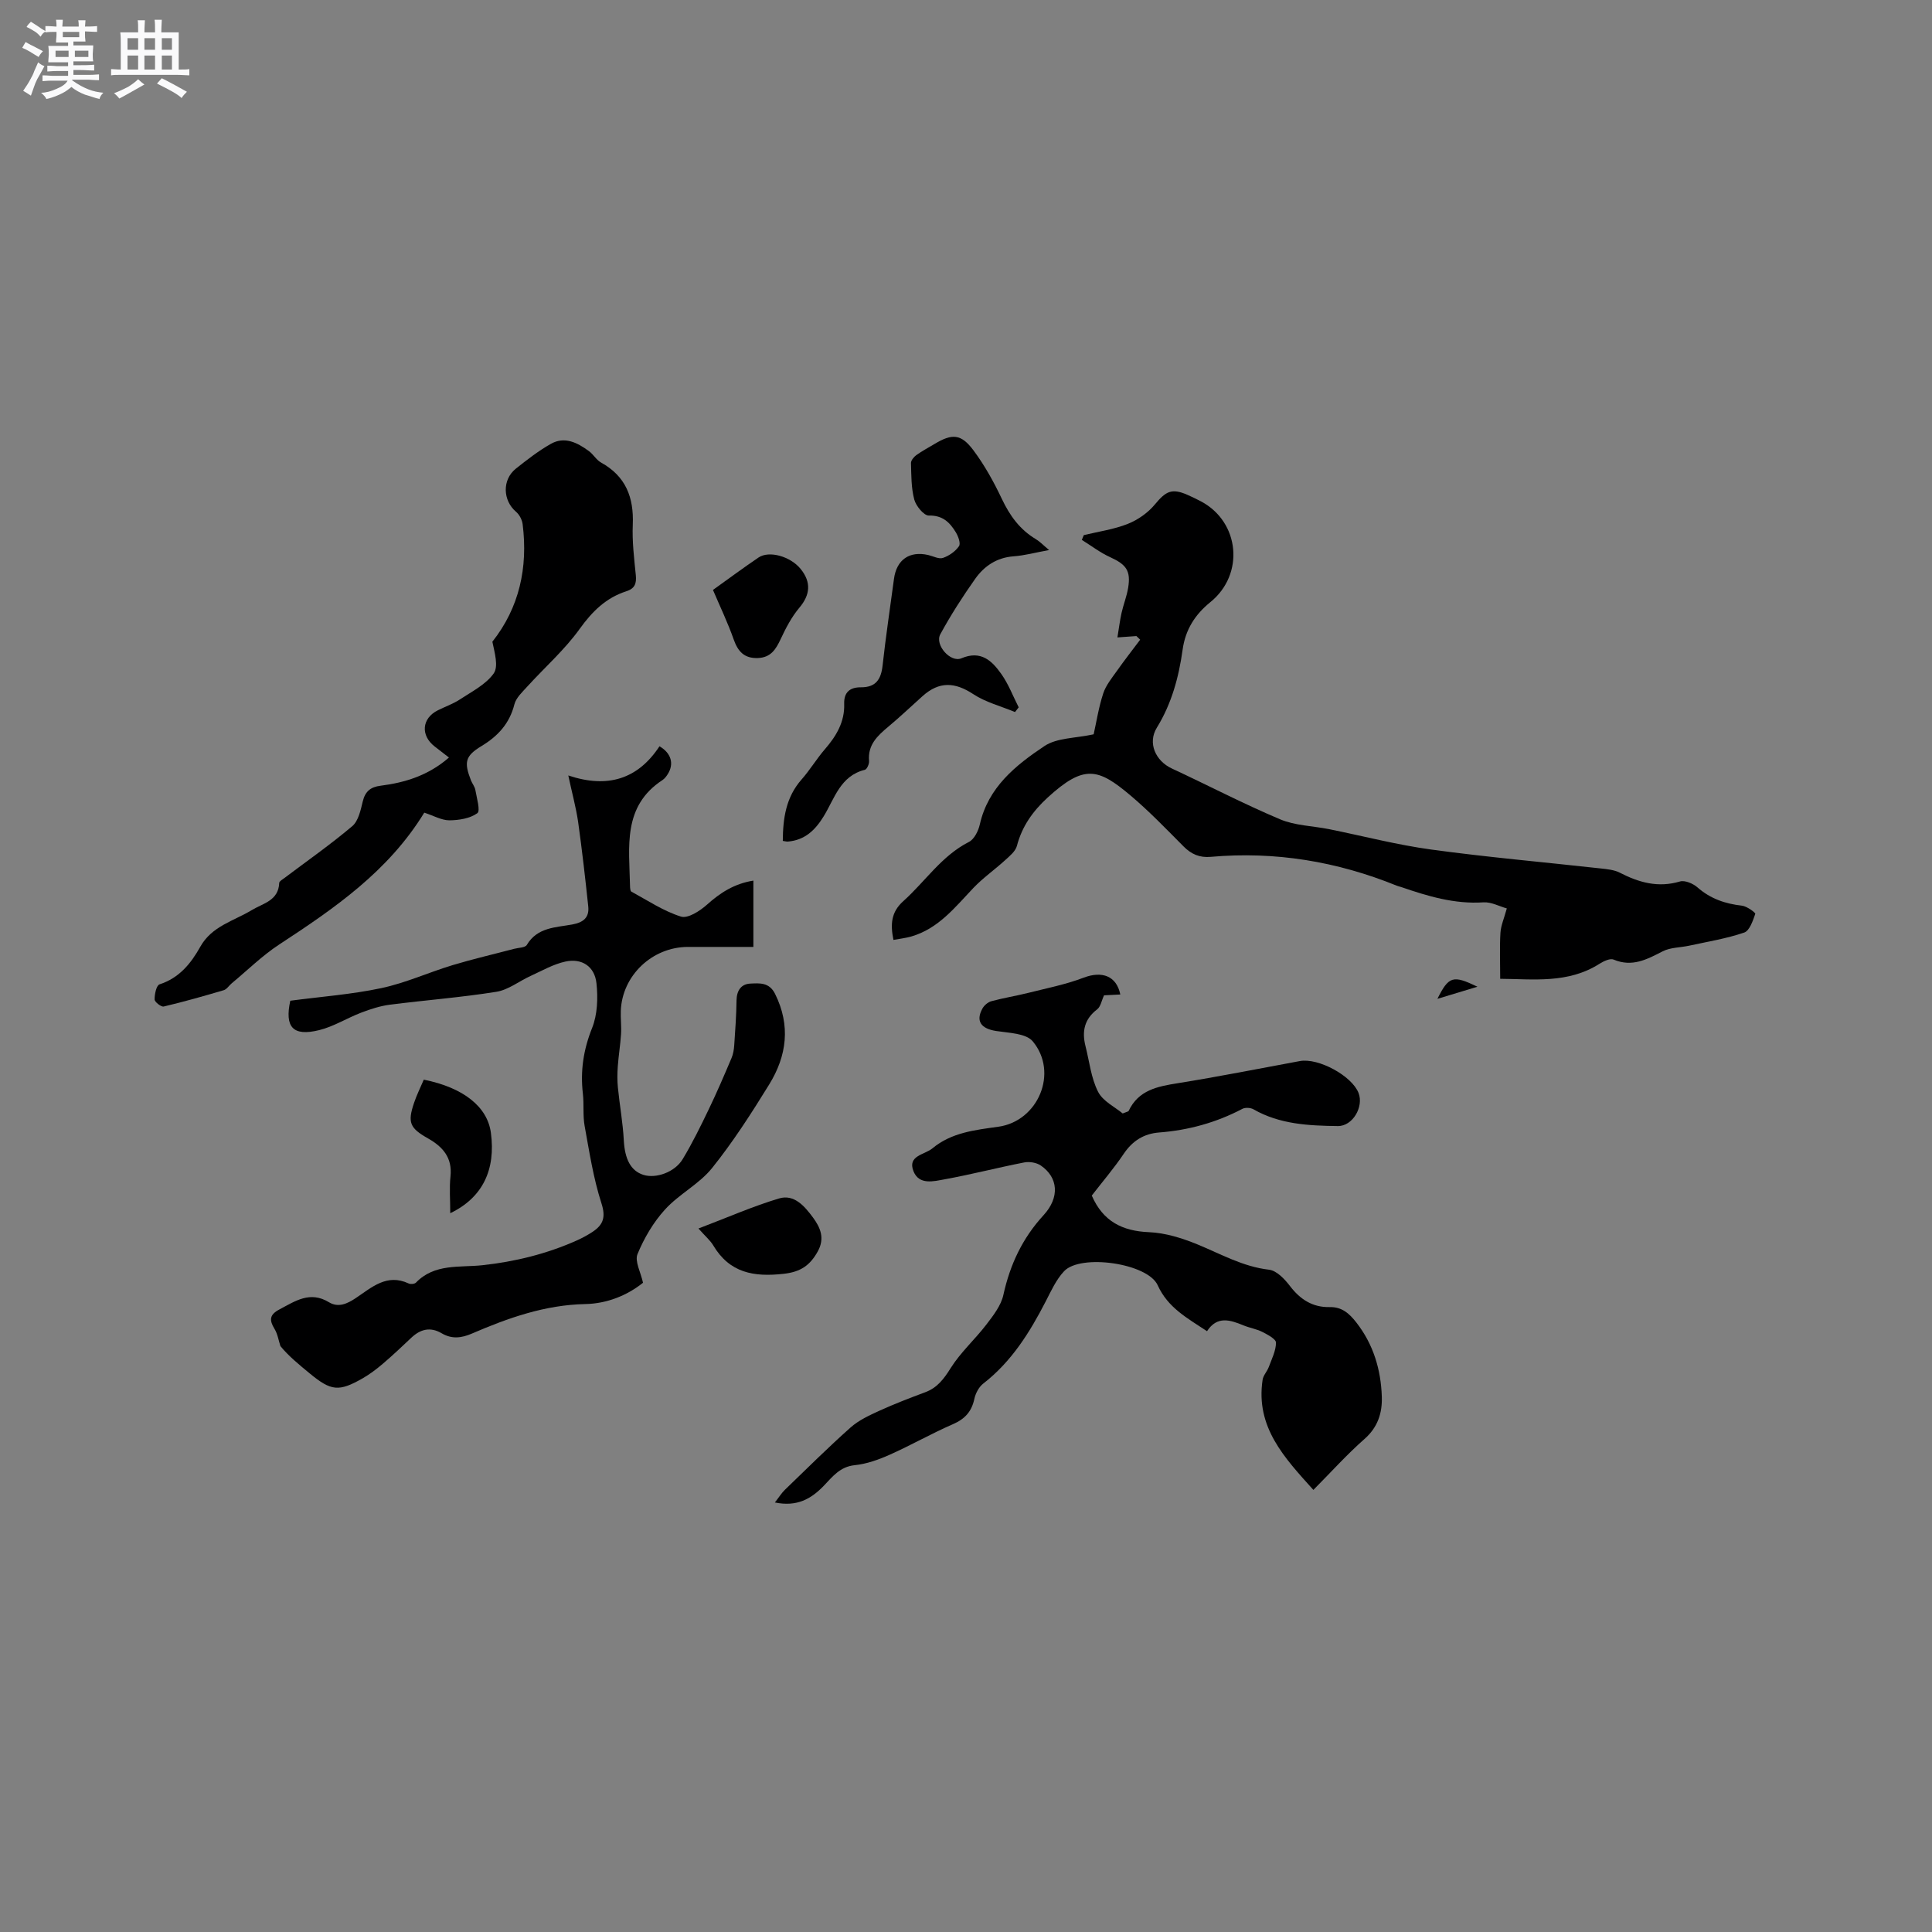 <svg enable-background="new 0 0 400 400" viewBox="0 0 400 400" xmlns="http://www.w3.org/2000/svg"><rect x="0" y="0" width="400" height="400" fill="#808080" stroke="none"/><path d="m6.8 9.5c.6.3 1.3.7 2.1 1.1-.4.4-.7.8-.9 1.2-.7-.4-1.3-.8-1.8-1.1s-1.1-.6-1.6-.8c.2-.4.5-.8.7-1.2.4.2.8.5 1.5.8zm.9 6.9c-.3.6-.5 1.1-.7 1.7s-.4 1.1-.6 1.7c-.6-.4-1.1-.7-1.6-1 .7-1 1.2-1.8 1.5-2.4.3-.5.6-1.1.8-1.7.3-.6.5-1.2.8-1.8.3.3.8.6 1.3.8-.7 1.3-1.2 2.2-1.5 2.7zm.1-11c.4.3 1 .7 1.7 1.1-.5.2-.8.6-1.1 1.1-.5-.6-1-1-1.4-1.2s-.9-.6-1.5-.8c.2-.4.5-.7.9-1.1.5.3.9.6 1.4.9zm10.5 13.1c1 .4 2 .6 3.1.7-.4.4-.7.8-.8 1.3-.9-.2-1.9-.6-3-.9-1-.4-2-.9-2.8-1.6-.5.4-1.1.9-1.9 1.3s-1.9.9-3.3 1.2c-.1-.3-.5-.8-1.1-1.3 1 0 2.1-.3 3.2-.8 1.2-.5 1.9-1 2.3-1.7h-3.2c-.4 0-1 0-2 .1v-1.2c1 0 1.7.1 2 .1h3.3v-1h-2.3c-.2 0-.9 0-2 .1v-1.2c1.2 0 1.9.1 2 .1h2.3v-.8h-4.1c0-.7.1-1.2.1-1.6 0-.5 0-1.1-.1-1.8h4.1v-.7h-2.5c0-.6.1-1.1.1-1.6v-.6h-.5c-.4 0-1 0-1.8.1v-1.3c1.2 0 1.9.1 2.1.1h.2c0-.3 0-.8-.1-1.4h1.4c0 .6-.1 1-.1 1.4h3.4c0-.4 0-.8-.1-1.3h1.5c0 .4-.1.9-.1 1.3.7 0 1.5 0 2.5-.1v1.2c-1 0-1.8-.1-2.5-.1v.6c0 .3 0 .8.1 1.5h-2.5v.8h4.1c0 .7-.1 1.3-.1 1.8s0 1 .1 1.5h-4.1v.8h1.4c.8 0 1.8 0 2.9-.1v1.2c-1 0-1.9-.1-2.8-.1h-1.5v1h3.2c.3 0 1 0 2.1-.1v1.2c-1.1 0-1.8-.1-2.1-.1h-3.4l-.1.1c1.4 1 2.4 1.5 3.4 1.9zm-4.1-6.7v-1.3h-2.7v1.3zm2.2-4.1v-1.1h-3.4v1.1zm1.9 4.1v-1.3h-2.8v1.3z" fill="#fafafb"/><path d="m37 6.7v2.3 5.4c1 0 1.8 0 2.2-.1v1.3c-.6 0-1.5-.1-2.5-.1h-11.9c-.7 0-1.3 0-1.8.1v-1.3c.5 0 1.1.1 2 .1v-5.2c0-1 0-1.8-.1-2.5h3.7c0-1.3 0-2.1-.1-2.5h1.5c0 .4-.1 1.3-.1 2.5h2.2c0-1.2 0-2.1-.1-2.6h1.5c0 .4-.1 1.3-.1 2.6zm-12.3 13.7c-.3-.4-.7-.8-1.1-1.1 1.1-.4 2.1-.9 2.9-1.3.8-.5 1.5-1 2.1-1.6.4.4.9.8 1.3 1.1-2.5 1.4-4.2 2.4-5.2 2.9zm3.9-10.1v-2.4h-2.2v2.4zm0 4.1v-2.9h-2.2v2.9zm3.5-4.1v-2.4h-2.2v2.4zm0 4.1v-2.9h-2.2v2.9zm.4 2.9 1-1.1c.6.3 1.4.7 2.5 1.3s2 1.1 2.7 1.5c-.4.4-.8.8-1.1 1.3-.8-.8-2.5-1.7-5.1-3zm3.1-7v-2.4h-2.1v2.4zm0 4.1v-2.9h-2.1v2.9z" fill="#fafafb"/><g fill="#000001"><path d="m231.95 205.9c-1.46.07-2.62.13-3.37.17-.52 1.12-.71 2.36-1.42 2.9-2.67 2.03-3.19 4.58-2.42 7.62.81 3.18 1.15 6.59 2.6 9.44 1 1.98 3.53 3.18 5.1 4.5.87-.36 1.17-.39 1.23-.52 2.04-4.32 5.95-5.07 10.15-5.74 8.47-1.36 16.88-3.03 25.31-4.59 3.82-.7 10.75 3.05 12.14 6.6 1.12 2.85-1.2 6.9-4.29 6.86-6-.08-12.02-.35-17.46-3.47-.6-.34-1.69-.41-2.29-.1-5.42 2.85-11.16 4.43-17.25 4.9-3.12.24-5.49 1.7-7.3 4.38-2.06 3.06-4.48 5.88-6.64 8.68 2.32 5.33 6.3 7.35 11.85 7.58 3.37.14 6.82 1.22 9.98 2.51 4.88 2 9.44 4.63 14.87 5.26 1.57.18 3.23 1.93 4.32 3.36 2.14 2.81 4.72 4.46 8.25 4.38 2.55-.06 4.08 1.37 5.5 3.18 3.53 4.52 5.09 9.74 5.28 15.36.11 3.36-.81 6.32-3.58 8.76-3.65 3.21-6.92 6.86-10.59 10.55-5.96-6.63-12-12.96-10.51-22.81.14-.92.94-1.72 1.28-2.64.61-1.66 1.48-3.36 1.49-5.04 0-.75-1.74-1.66-2.83-2.22-1.21-.61-2.62-.83-3.89-1.35-2.77-1.14-5.46-2.03-7.56 1.2-4.11-2.73-8.1-4.85-10.21-9.51-2.07-4.58-15.97-6.55-19.38-2.91-1.63 1.73-2.68 4.06-3.79 6.22-3.32 6.45-7.09 12.5-12.94 17.04-.91.7-1.6 2.02-1.85 3.17-.56 2.63-1.95 4.16-4.43 5.24-4.46 1.94-8.7 4.37-13.15 6.35-2.27 1.01-4.74 1.89-7.19 2.14-3.06.31-4.61 2.4-6.4 4.26-2.63 2.73-5.55 4.4-10.13 3.46.88-1.12 1.39-1.97 2.08-2.63 4.5-4.34 8.94-8.76 13.61-12.91 1.69-1.5 3.89-2.51 5.99-3.47 3.08-1.4 6.25-2.62 9.42-3.8 2.54-.94 3.9-2.78 5.32-5.05 2.05-3.25 5.02-5.91 7.38-8.99 1.43-1.87 3.03-3.93 3.51-6.13 1.38-6.27 3.93-11.72 8.31-16.49 3.41-3.71 3.03-7.83-.56-10.29-.89-.61-2.35-.85-3.43-.64-5.5 1.07-10.94 2.49-16.46 3.49-2.27.41-5.3 1.25-6.47-1.66-1.3-3.26 2.29-3.4 3.91-4.74 3.95-3.29 8.8-3.8 13.65-4.48 8.26-1.15 12.51-11.22 7.13-17.68-1.39-1.67-4.94-1.74-7.56-2.14-3.13-.48-4.3-2.03-2.86-4.65.36-.66 1.14-1.33 1.85-1.52 2.54-.69 5.15-1.1 7.7-1.74 3.84-.97 7.78-1.74 11.45-3.15 3.74-1.4 6.75-.39 7.55 3.5z"/><path d="m310.6 202.65c0-3.59-.13-6.57.05-9.53.1-1.51.76-2.99 1.32-5.04-1.54-.43-3.22-1.36-4.83-1.26-5.99.4-11.52-1.27-17.05-3.17-.3-.1-.62-.16-.91-.28-12.36-5.02-25.18-7.15-38.5-5.97-2.31.21-4.03-.54-5.64-2.16-3.59-3.61-7.13-7.3-11.01-10.57-6.67-5.62-9.58-6.46-17.14.47-3.05 2.8-5.29 5.93-6.35 9.99-.3 1.14-1.51 2.11-2.46 2.98-2.15 1.96-4.57 3.65-6.56 5.74-3.79 3.99-7.22 8.4-12.82 10.03-1.18.34-2.42.48-3.72.72-.66-3.23-.49-5.76 2.02-8.01 4.55-4.07 7.93-9.39 13.61-12.28 1.1-.56 1.95-2.28 2.25-3.62 1.73-7.69 7.42-12.25 13.37-16.22 2.6-1.74 6.44-1.61 10.2-2.44.58-2.58 1.04-5.6 1.98-8.46.55-1.68 1.77-3.17 2.82-4.65 1.55-2.2 3.21-4.32 4.83-6.48-.26-.25-.52-.5-.78-.75-1.1.08-2.21.16-3.93.28.31-1.86.5-3.47.85-5.05.39-1.75 1.08-3.45 1.37-5.21.58-3.56-.39-4.83-3.74-6.36-2.06-.94-3.9-2.36-5.85-3.57.14-.33.28-.66.41-.99 3.05-.74 6.23-1.18 9.12-2.33 2.1-.84 4.19-2.31 5.62-4.05 2.25-2.71 3.47-3.37 6.67-1.98.97.42 1.92.89 2.86 1.38 8.03 4.27 9.05 15.09 1.95 20.84-3.17 2.57-5.18 5.67-5.76 9.85-.79 5.67-2.26 11.16-5.34 16.16-1.95 3.17-.27 6.89 3.13 8.46 7.47 3.47 14.79 7.3 22.37 10.5 3.12 1.32 6.77 1.37 10.17 2.05 7.05 1.42 14.04 3.25 21.15 4.22 11.64 1.59 23.36 2.61 35.05 3.91 1.36.15 2.82.28 4 .89 3.97 2.04 7.93 3.15 12.44 1.81 1.02-.3 2.72.43 3.63 1.23 2.68 2.35 5.74 3.39 9.21 3.78 1.02.12 2.84 1.46 2.75 1.7-.5 1.43-1.18 3.49-2.3 3.87-3.67 1.25-7.56 1.88-11.37 2.71-1.84.4-3.89.35-5.5 1.17-3.26 1.68-6.32 3.33-10.16 1.71-.72-.3-2.04.32-2.87.84-6.57 4.2-13.79 3.18-20.61 3.14z"/><path d="m117.66 160.55c8.19 2.75 14.43.72 18.88-6.04 2.46 1.43 3.06 3.67 1.69 5.8-.28.44-.63.9-1.05 1.18-8.34 5.44-6.9 13.88-6.74 21.93.01.41.04 1.05.28 1.18 3.38 1.84 6.66 4.04 10.27 5.17 1.42.45 3.91-1.16 5.36-2.45 2.75-2.47 5.65-4.36 9.63-5v13.73c-4.53 0-9.05-.01-13.57 0-7.4.02-13.62 5.94-13.88 13.26-.06 1.59.15 3.18.05 4.77-.14 2.23-.51 4.44-.67 6.67-.11 1.47-.13 2.96.02 4.43.36 3.64 1.03 7.26 1.22 10.9.21 3.87 1.41 6.33 4.08 7.17 2.58.8 6.47-.54 8.11-3.26 2-3.31 3.71-6.81 5.39-10.3s3.21-7.05 4.72-10.62c.36-.84.51-1.81.57-2.73.21-3.07.43-6.14.47-9.21.03-2.05.96-3.41 2.88-3.49 1.88-.08 3.89-.3 5.1 2.13 3.26 6.56 2.43 12.84-1.22 18.76-3.67 5.95-7.47 11.88-11.83 17.31-2.67 3.32-6.84 5.39-9.73 8.57-2.41 2.64-4.33 5.92-5.7 9.23-.61 1.49.66 3.75 1.14 5.94-3.28 2.63-7.46 4.32-11.93 4.41-8.37.17-15.98 2.87-23.47 6.1-2.22.96-4.19 1.18-6.29-.05-2.36-1.39-4.42-.85-6.32.96-1.92 1.82-3.85 3.64-5.87 5.36-1.28 1.09-2.65 2.13-4.1 2.97-4.99 2.86-6.58 2.68-10.98-.94-2.21-1.82-4.43-3.63-6.11-5.69-.39-1.19-.58-2.51-1.22-3.56-1.11-1.81-1.07-2.94 1-4.03 3.28-1.73 6.33-3.89 10.26-1.5 1.94 1.18 3.79.33 5.58-.87 3.28-2.19 6.41-5.13 10.93-3.01.4.19 1.22.11 1.5-.17 3.86-4.01 9.06-3.1 13.76-3.61 6.81-.74 13.33-2.35 19.56-5.13 1.15-.52 2.28-1.13 3.33-1.83 2.16-1.46 2.68-3.02 1.76-5.87-1.67-5.17-2.5-10.63-3.48-16.01-.39-2.17-.11-4.46-.36-6.66-.55-4.73.11-9.13 1.91-13.62 1.11-2.78 1.23-6.21.9-9.26-.37-3.48-3.03-5.23-6.42-4.49-2.51.54-4.85 1.9-7.22 2.98-2.38 1.08-4.61 2.89-7.08 3.28-7.3 1.17-14.7 1.73-22.04 2.67-2.02.26-4.02.91-5.93 1.64-2.95 1.12-5.71 2.89-8.73 3.63-5.45 1.34-7.15-.63-5.97-6.09 6.33-.84 12.68-1.3 18.85-2.61 5.03-1.07 9.81-3.26 14.76-4.76 4.21-1.27 8.5-2.26 12.75-3.38.9-.24 2.26-.22 2.61-.8 2.18-3.68 6.01-3.61 9.43-4.24 2.3-.43 3.53-1.44 3.29-3.74-.62-5.88-1.29-11.75-2.11-17.6-.46-3.04-1.27-5.97-2.02-9.51z"/><path d="m87.84 168.25c-7.44 12.16-18.61 19.82-30.02 27.29-3.52 2.3-6.57 5.33-9.83 8.03-.57.47-1.03 1.25-1.67 1.44-4.12 1.22-8.25 2.39-12.43 3.38-.52.12-1.87-.94-1.88-1.46-.02-1.08.37-2.92 1.02-3.13 4.08-1.32 6.51-4.33 8.44-7.79 2.39-4.28 6.93-5.33 10.67-7.59 2.35-1.42 5.52-1.94 5.67-5.62.01-.35.68-.71 1.08-1.02 4.71-3.55 9.56-6.94 14.05-10.74 1.27-1.08 1.73-3.32 2.17-5.13.5-2.07 1.62-2.97 3.66-3.23 5.1-.65 9.91-2.12 14.18-5.84-1-.78-1.96-1.53-2.93-2.27-2.99-2.29-2.71-5.85.63-7.51 1.52-.76 3.15-1.32 4.55-2.24 2.47-1.63 5.36-3.08 7-5.37 1.06-1.48.2-4.33-.26-6.59 5.57-7.05 7.39-15.29 6.27-24.31-.11-.92-.67-2-1.37-2.59-2.75-2.33-2.91-6.64-.04-8.93 2.32-1.84 4.69-3.69 7.26-5.14 2.86-1.61 5.5-.23 7.86 1.5.93.68 1.55 1.84 2.53 2.38 5.11 2.83 6.8 7.21 6.56 12.85-.15 3.48.28 6.99.63 10.47.17 1.74-.22 2.77-1.98 3.33-4.19 1.35-7.04 4.16-9.64 7.78-3.11 4.33-7.21 7.94-10.82 11.91-1.03 1.14-2.35 2.34-2.7 3.72-1.01 3.98-3.4 6.57-6.82 8.64-3.39 2.05-3.63 3.35-2.18 7.08.27.69.8 1.31.92 2.02.28 1.65 1.08 4.3.41 4.79-1.52 1.1-3.81 1.46-5.79 1.48-1.64-.01-3.24-.95-5.2-1.59z"/><path d="m217.2 113.88c-2.85.52-5.09 1.14-7.35 1.3-3.48.26-6.07 2.01-7.94 4.65-2.61 3.69-5.07 7.52-7.23 11.49-1.19 2.19 2.1 5.94 4.38 4.97 4.03-1.71 6.32.52 8.25 3.25 1.49 2.1 2.42 4.59 3.6 6.91-.25.32-.5.65-.76.97-2.9-1.21-6.07-2.01-8.65-3.71-3.8-2.5-7.03-2.68-10.48.4-2.37 2.12-4.67 4.32-7.11 6.35-2.25 1.88-4.28 3.76-3.98 7.09.06.6-.44 1.72-.87 1.83-5.09 1.25-6.27 5.95-8.52 9.62-1.77 2.89-3.92 4.95-7.43 5.24-.29.02-.59-.08-1.04-.14.03-4.67.64-9.03 3.88-12.71 1.75-1.98 3.12-4.29 4.85-6.29 2.36-2.72 4.1-5.66 3.98-9.36-.08-2.48 1.25-3.45 3.44-3.44 3.11.02 4.19-1.63 4.51-4.51.66-6 1.56-11.97 2.36-17.95.53-3.96 3.2-5.82 7.09-4.93 1.03.24 2.2.89 3.05.6 1.26-.43 2.57-1.34 3.32-2.43.39-.57-.16-2.07-.68-2.91-1.24-2.02-2.71-3.5-5.56-3.43-1.02.03-2.66-1.97-3.02-3.31-.64-2.41-.61-5.02-.68-7.55-.02-.55.59-1.28 1.1-1.65 1.2-.86 2.52-1.56 3.79-2.32 3.61-2.17 5.47-2.12 8.03 1.31 2.32 3.1 4.24 6.58 5.9 10.09 1.64 3.45 3.71 6.33 7.01 8.3.85.51 1.55 1.26 2.76 2.27z"/><path d="m144.61 254.35c6.01-2.29 11.24-4.59 16.67-6.22 3.14-.95 5.3 1.6 7.03 3.93 1.54 2.09 2.51 4.31 1 7.03-1.6 2.88-3.52 4.25-7.08 4.64-6.19.69-11.18-.19-14.57-5.9-.63-1.04-1.63-1.87-3.05-3.48z"/><path d="m147.61 122.14c3.24-2.32 6.29-4.58 9.43-6.71 2.21-1.5 6.63-.23 8.73 2.37 2.25 2.78 1.95 5.39-.27 8.02-1.59 1.89-2.79 4.18-3.85 6.45-1 2.15-2.05 3.87-4.74 3.97-2.79.1-4.11-1.32-5-3.83-1.21-3.45-2.81-6.78-4.3-10.27z"/><path d="m93.22 251.18c0-2.82-.21-5.24.05-7.62.41-3.88-1.6-6.14-4.66-7.87-3.77-2.13-4.26-3.28-2.89-7.34.56-1.67 1.36-3.26 2.02-4.82 8.25 1.66 13.17 5.63 13.89 10.98 1.04 7.69-1.72 13.46-8.41 16.67z"/><path d="m297.6 206.8c2.36-4.73 3.23-4.94 8.29-2.51-2.81.85-5.23 1.58-8.29 2.51z"/></g></svg>